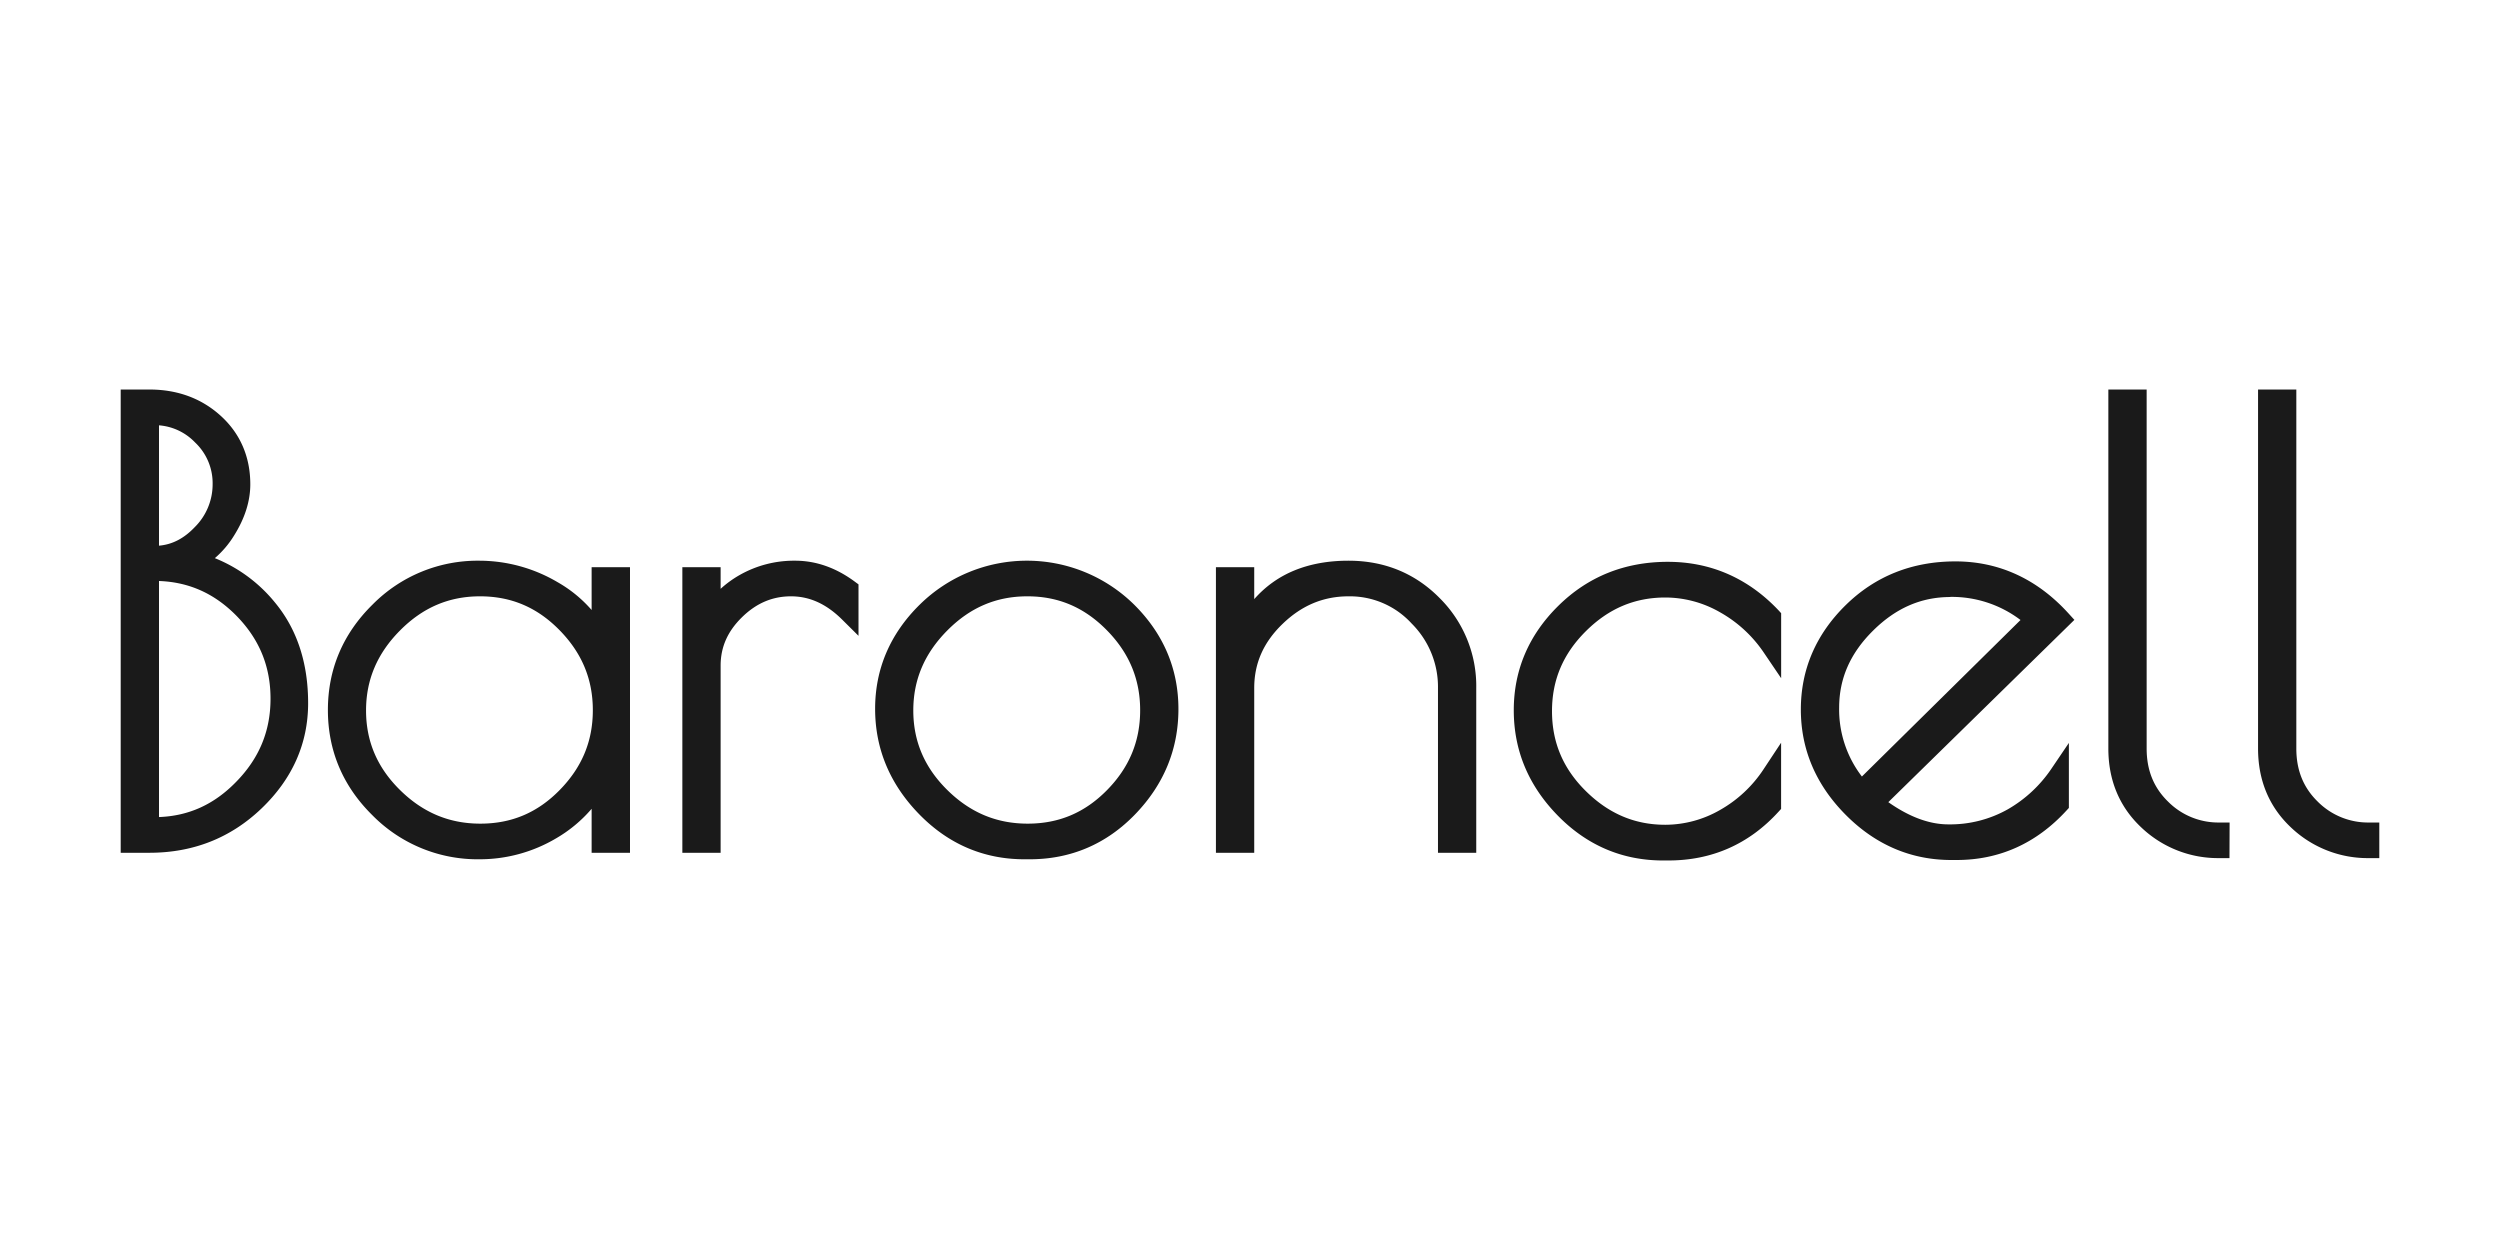 <svg xmlns="http://www.w3.org/2000/svg" viewBox="0 0 1000 500"><g id="a82ee8d4-6546-4634-8c87-e1a32acb8cd3" data-name="Capa 2"><g id="ad6a9205-0c8f-426c-ac51-4f3ec3acc9d8" data-name="Capa 2"><rect width="1000" height="500" fill="#fff"/><path d="M52.12,159.62h7.64q15.51,0,26,9.59t10.51,24.52q0,9-5.85,18.36T76.71,224.3a55.59,55.59,0,0,1,30.56,19.42q12.18,14.92,12.18,37.55T102,320.6Q84.59,337.3,59.76,337.3H52.12Zm7.64,6.63v55.91h1.91q10.74,0,19-8.64a28,28,0,0,0,8.24-19.9,26.25,26.25,0,0,0-8.12-19.31,26.24,26.24,0,0,0-19.1-8.06Zm0,62.31V330.67h1.91q20.53,0,35.45-15.17t14.92-36a49.4,49.4,0,0,0-14.8-35.9q-14.8-15-35.57-15Z" fill="#1a1a1a"/><path d="M59.76,341.11H48.28V155.81H59.76c11.29,0,20.92,3.57,28.62,10.6s11.74,16.31,11.74,27.32c0,6.7-2.16,13.55-6.42,20.37a38.47,38.47,0,0,1-7.76,9.16,59.76,59.76,0,0,1,24.31,18.07c8.65,10.6,13,24,13,39.94,0,16.08-6.26,30.23-18.6,42.07S77.26,341.11,59.76,341.11ZM63.6,232.4v94.42c11.88-.44,22-5,30.78-14,9.3-9.46,13.83-20.37,13.83-33.35s-4.49-23.86-13.71-33.24C85.75,237.38,75.63,232.84,63.6,232.4Zm50.47,61.4c-.39,1.46-.83,2.9-1.34,4.31C113.24,296.7,113.69,295.26,114.07,293.8ZM63.6,170.13v48.14c5.31-.46,10-2.89,14.26-7.37a24.13,24.13,0,0,0,7.19-17.28,22.39,22.39,0,0,0-7-16.62A22.38,22.38,0,0,0,63.6,170.13Z" fill="#1a1a1a"/><path d="M248.13,230.69V337.3h-7.64V310.77a50,50,0,0,1-20.06,21.32,55.82,55.82,0,0,1-28.65,7.82,55.1,55.1,0,0,1-40.11-16.47Q135,307,135,284t16.71-39.45a55.13,55.13,0,0,1,40.11-16.46,57.7,57.7,0,0,1,29.25,8q14,8.06,19.46,21.32V230.69ZM142.6,284.23q0,19.9,14.68,34.47t34.86,14.57a46.61,46.61,0,0,0,34.5-14.57Q241,304.14,241,284.12t-14.45-34.71q-14.45-14.68-34.5-14.69t-34.74,14.81Q142.61,264.33,142.6,284.23Z" fill="#1a1a1a"/><path d="M191.78,343.71A59.05,59.05,0,0,1,149,326.14c-11.84-11.66-17.84-25.84-17.84-42.14s6-30.48,17.84-42.15a59.07,59.07,0,0,1,42.81-17.57A61.81,61.81,0,0,1,223,232.85,52.41,52.41,0,0,1,236.65,244V226.88H252V341.11H236.65V323.52a55.15,55.15,0,0,1-14.27,11.85A59.94,59.94,0,0,1,191.78,343.71ZM192,238.53c-12.41,0-22.88,4.47-32,13.67s-13.58,19.7-13.58,32S150.87,307,160,316s19.64,13.46,32.14,13.46S215,325.08,223.89,316s13.24-19.5,13.24-31.92-4.37-22.91-13.35-32.05S204.43,238.53,192,238.53Zm52.27,53.18c-.2,1.46-.45,2.89-.77,4.31l.77-1.57Zm-95.92-37.57A47.91,47.91,0,0,0,139,278.69,50.35,50.35,0,0,1,148.37,254.14Z" fill="#1a1a1a"/><path d="M316.41,234.72q-12.66,0-22.33,9.48t-9.66,22V337.3h-7.65V230.69h7.65v15.88a33.53,33.53,0,0,1,13.37-13.27,40,40,0,0,1,20.29-5.21q11.22,0,21.49,7.58v9.47Q329.06,234.73,316.41,234.72Z" fill="#1a1a1a"/><path d="M288.25,341.11H272.94V226.88h15.31v8.65a42.31,42.31,0,0,1,7.61-5.52,43.94,43.94,0,0,1,22.22-5.73c8.28,0,16.28,2.8,23.77,8.33l1.55,1.14v20.58l-6.55-6.5c-6.31-6.26-13-9.3-20.44-9.3s-13.88,2.74-19.63,8.38-8.53,11.94-8.53,19.32Zm-7.64-79.29v2.9a34.1,34.1,0,0,1,.33-3.52Z" fill="#1a1a1a"/><path d="M370.36,323Q353.89,306,353.89,283.52t16.71-39a57.25,57.25,0,0,1,80.34,0q16.59,16.47,16.59,39.09T451.3,323.09q-16.24,16.82-39.39,16.82h-2.15Q386.83,339.91,370.36,323Zm89.53-38.85q0-20-14.44-34.71T411,234.72q-20.06,0-34.74,14.81t-14.68,34.7q0,19.9,14.68,34.47t34.86,14.57a46.61,46.61,0,0,0,34.5-14.57Q459.9,304.14,459.89,284.12Z" fill="#1a1a1a"/><path d="M411.91,343.71h-2.15c-16.29,0-30.48-6.09-42.16-18.1s-17.55-26.13-17.55-42.09,6-30,17.85-41.67a61.09,61.09,0,0,1,85.75,0c11.76,11.67,17.72,25.73,17.72,41.78s-5.82,30.19-17.3,42.08S428.36,343.71,411.91,343.71Zm-1-105.18c-12.41,0-22.88,4.47-32,13.67s-13.59,19.7-13.59,32S369.8,307,378.92,316s19.64,13.46,32.15,13.46,22.87-4.39,31.75-13.43,13.24-19.5,13.24-31.92-4.37-22.92-13.36-32.05S423.35,238.53,411,238.53Zm-43.19,15a47.49,47.49,0,0,0-10,27.76A50.43,50.43,0,0,1,367.76,253.51Zm90.92,7.93a51,51,0,0,1,4.88,18.2A48,48,0,0,0,458.68,261.44Z" fill="#1a1a1a"/><path d="M497.85,337.3h-7.64V230.69h7.64v21.56q12.18-24.17,41.54-24.16,20.05,0,33.67,13.74a45.69,45.69,0,0,1,13.6,33.4V337.3H579V275.23a39.78,39.78,0,0,0-11.57-28.43,37.46,37.46,0,0,0-28.06-12.08q-16.47,0-29,12.08t-12.53,28.43Z" fill="#1a1a1a"/><path d="M590.5,341.11H575.19V275.23a35.78,35.78,0,0,0-10.52-25.81,33.47,33.47,0,0,0-25.28-10.89c-10,0-18.65,3.6-26.33,11s-11.37,15.78-11.37,25.7v65.88H486.37V226.88h15.32v12.77c9-10.21,21.61-15.37,37.7-15.37,14.37,0,26.62,5,36.4,14.88a49.57,49.57,0,0,1,14.71,36.07Zm-96.45-72.8v5.21a42.13,42.13,0,0,1,.79-6.79Zm81.37-17.73a42.5,42.5,0,0,1,6.92,17.61A40.31,40.31,0,0,0,575.42,250.58ZM516.25,237.4a34.29,34.29,0,0,0-5.18,3.69A51.12,51.12,0,0,1,516.25,237.4Z" fill="#1a1a1a"/><path d="M667.36,340.38h-2.15q-22.92,0-39.39-16.82t-16.48-39.44q0-22.64,16.71-39.09t41.07-16.47q24.35,0,41.54,18.24v12.08a55.08,55.08,0,0,0-18.74-17.29,47.73,47.73,0,0,0-23.76-6.4q-19.81,0-34.5,14.57T617,284.47q0,20.14,14.68,34.71t34.5,14.57a47.63,47.63,0,0,0,23.76-6.4,54.25,54.25,0,0,0,18.74-17.53v12.32Q692,340.38,667.36,340.38Z" fill="#1a1a1a"/><path d="M667.36,344.19h-2.15c-16.29,0-30.47-6.05-42.14-18s-17.56-26-17.56-42.09,6-30.13,17.85-41.8,26.55-17.57,43.76-17.57,32.18,6.55,44.34,19.45l1,1.1v26l-7-10.33A51.56,51.56,0,0,0,688,244.9a44.09,44.09,0,0,0-21.86-5.9c-12.26,0-22.66,4.4-31.78,13.46s-13.56,19.52-13.56,32,4.43,23,13.56,32,19.52,13.45,31.78,13.45A44.09,44.09,0,0,0,688,324a50.66,50.66,0,0,0,17.44-16.32l7-10.59v26.48l-1,1.09C699.65,337.63,684.8,344.19,667.36,344.19Zm36.95-23a58.14,58.14,0,0,1-12.49,9.48c-.6.34-1.2.66-1.81,1A51.69,51.69,0,0,0,704.31,321.18Zm-87.77-55.47a47.64,47.64,0,0,0-3.11,13.12A50.07,50.07,0,0,1,616.54,265.71Z" fill="#1a1a1a"/><path d="M782.67,340.14h-2.15q-22.68,0-39.51-16.94t-16.83-39.44q0-22.5,16.71-39t41.3-16.47q24.6,0,42.26,19.43l-75,73.44q15.53,12.33,29.85,12.32A50.6,50.6,0,0,0,805,327a56.27,56.27,0,0,0,18.74-17.42v12.08Q806.78,340.14,782.67,340.14ZM780.16,235q-19,0-33.66,14.57t-14.68,33.52a48.3,48.3,0,0,0,12.65,33.17L814,247.75A50.21,50.21,0,0,0,780.16,235Z" fill="#1a1a1a"/><path d="M782.67,344h-2.15c-16.12,0-30.33-6.08-42.24-18.07s-17.94-26.15-17.94-42.12,6-30,17.85-41.67,26.64-17.58,44-17.58,32.63,7,45.11,20.69l2.46,2.7-74.43,72.91c8.36,5.9,16.42,8.89,24,8.89a47,47,0,0,0,23.74-6,52.73,52.73,0,0,0,17.48-16.24l7-10.34v26l-1,1.09C814.56,337.32,799.79,344,782.67,344Zm33.15-19.89a59.94,59.94,0,0,1-8.91,6.23c-.6.35-1.21.68-1.84,1A51.11,51.11,0,0,0,815.82,324.06Zm-35.66-85.3c-11.7,0-21.82,4.41-30.95,13.46s-13.55,19.14-13.55,30.83a44,44,0,0,0,9.1,27.51L808.21,248A45.49,45.49,0,0,0,780.16,238.76ZM728.06,286a48.72,48.72,0,0,0,3.84,17.4A52.42,52.42,0,0,1,728.06,286Z" fill="#1a1a1a"/><path d="M888,332.8v6.63a40.59,40.59,0,0,1-28.89-11.25q-11.94-11.25-11.94-28.79V159.62h7.64V299.39q0,14.46,9.67,23.93A32.34,32.34,0,0,0,888,332.8Z" fill="#1a1a1a"/><path d="M891.79,343.24H888a44.48,44.48,0,0,1-31.52-12.3c-8.71-8.21-13.14-18.82-13.14-31.55V155.81h15.32V299.39c0,8.66,2.79,15.6,8.53,21.22A28.36,28.36,0,0,0,888,329h3.84Z" fill="#1a1a1a"/><path d="M947.88,332.8v6.63A40.6,40.6,0,0,1,919,328.18q-11.94-11.25-11.93-28.79V159.62h7.64V299.39q0,14.46,9.67,23.93A32.31,32.31,0,0,0,947.88,332.8Z" fill="#1a1a1a"/><path d="M951.72,343.24h-3.84a44.5,44.5,0,0,1-31.53-12.3c-8.71-8.21-13.13-18.82-13.13-31.55V155.81h15.31V299.39c0,8.66,2.79,15.6,8.53,21.23A28.4,28.4,0,0,0,947.88,329h3.84Z" fill="#1a1a1a"/></g></g></svg>